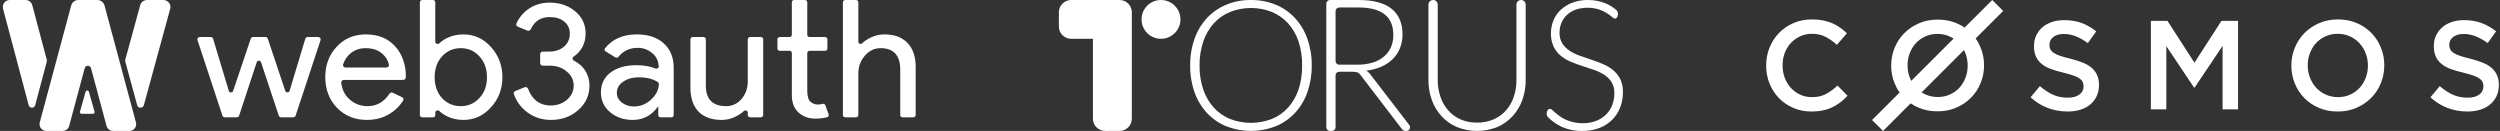 <svg width="611" height="32" viewBox="0 0 611 32" fill="none" xmlns="http://www.w3.org/2000/svg">
<rect x="0" y="0" width="611" height="32" fill="#333333" stroke="none"/>
<path fill-rule="evenodd" clip-rule="evenodd" d="M113.237 29.308C111.761 29.308 110.409 29.001 109.179 28.388C108.486 28.033 107.883 27.612 107.371 27.125C107.047 26.817 106.393 27.026 106.393 27.467V28.126C106.393 28.425 106.144 28.668 105.837 28.668H103.177C102.87 28.668 102.622 28.425 102.622 28.126V0.542C102.622 0.243 102.87 0 103.177 0H105.825C106.132 0 106.38 0.243 106.38 0.542V10.251C106.38 10.692 107.037 10.902 107.361 10.595C107.877 10.106 108.485 9.685 109.179 9.33C110.409 8.716 111.761 8.409 113.237 8.409C115.887 8.409 118.128 9.423 119.958 11.452C121.844 13.507 122.786 15.976 122.786 18.859C122.786 21.768 121.844 24.237 119.958 26.266C118.128 28.294 115.887 29.308 113.237 29.308ZM112.622 25.945C114.426 25.945 115.942 25.278 117.171 23.943C118.401 22.636 119.016 20.941 119.016 18.859C119.016 16.803 118.401 15.109 117.171 13.774C115.942 12.44 114.426 11.772 112.622 11.772C110.792 11.772 109.261 12.44 108.032 13.774C106.83 15.109 106.229 16.803 106.229 18.859C106.229 20.941 106.83 22.649 108.032 23.983C109.261 25.291 110.792 25.945 112.622 25.945ZM89.666 29.308C86.714 29.308 84.283 28.321 82.37 26.346C80.458 24.37 79.501 21.875 79.501 18.859C79.501 15.869 80.43 13.387 82.288 11.412C84.146 9.41 86.523 8.409 89.42 8.409C92.398 8.409 94.761 9.357 96.51 11.252C98.394 13.234 99.295 16.216 99.177 18.928C99.162 19.276 98.862 19.539 98.505 19.539H84.031C83.66 19.539 83.36 19.839 83.398 20.2C83.571 21.819 84.212 23.147 85.321 24.184C86.578 25.358 88.081 25.945 89.829 25.945C92.06 25.945 93.844 24.934 95.182 22.912C95.36 22.642 95.716 22.532 96.012 22.673L98.265 23.747C98.582 23.898 98.71 24.278 98.526 24.572C97.655 25.967 96.505 27.079 95.075 27.907C93.491 28.841 91.687 29.308 89.666 29.308ZM83.859 15.723C83.725 16.114 84.041 16.497 84.462 16.497H94.445C94.829 16.497 95.136 16.175 95.058 15.808C94.834 14.752 94.294 13.861 93.436 13.133C92.425 12.226 91.059 11.772 89.338 11.772C87.917 11.772 86.687 12.199 85.649 13.053C84.826 13.749 84.23 14.639 83.859 15.723ZM78.346 9.802C78.468 9.43 78.184 9.05 77.784 9.05H75.182C74.921 9.05 74.691 9.218 74.617 9.463L70.779 22.19C70.625 22.701 69.888 22.712 69.719 22.206L65.448 9.447C65.368 9.21 65.142 9.05 64.888 9.05H61.848C61.593 9.05 61.368 9.209 61.288 9.445L56.978 22.214C56.807 22.719 56.073 22.707 55.919 22.198L52.079 9.463C52.005 9.218 51.775 9.05 51.513 9.05H48.829C48.429 9.05 48.145 9.43 48.268 9.802L54.363 28.269C54.442 28.506 54.669 28.668 54.924 28.668H57.877C58.133 28.668 58.36 28.506 58.438 28.268L62.74 15.21C62.905 14.71 63.629 14.709 63.796 15.209L68.134 28.27C68.212 28.507 68.439 28.668 68.694 28.668H71.689C71.945 28.668 72.171 28.506 72.25 28.269L78.346 9.802ZM195.167 27.507C196.26 28.494 197.626 28.988 199.266 28.988C200.35 28.988 201.323 28.869 202.184 28.632C202.477 28.551 202.626 28.241 202.524 27.96L201.719 25.737C201.612 25.439 201.267 25.295 200.958 25.391C200.875 25.416 200.789 25.441 200.7 25.465C200.427 25.518 200.14 25.545 199.839 25.545C199.184 25.545 198.596 25.318 198.077 24.864C197.558 24.384 197.298 23.49 197.298 22.182V12.955C197.298 12.655 197.546 12.413 197.853 12.413H201.662C201.968 12.413 202.216 12.17 202.216 11.871V9.592C202.216 9.292 201.968 9.05 201.662 9.05H197.853C197.546 9.05 197.298 8.807 197.298 8.508V0.542C197.298 0.243 197.05 0 196.744 0H194.083C193.776 0 193.527 0.243 193.527 0.542V8.508C193.527 8.807 193.279 9.05 192.973 9.05H190.558C190.251 9.05 190.003 9.292 190.003 9.592V11.871C190.003 12.17 190.251 12.413 190.558 12.413H192.973C193.279 12.413 193.527 12.655 193.527 12.955V23.383C193.555 25.145 194.101 26.519 195.167 27.507ZM141.318 26.906C143.149 25.305 144.064 23.303 144.064 20.901C144.064 19.433 143.64 18.111 142.794 16.937C142.404 16.379 141.844 15.669 140.202 14.769C139.855 14.579 139.845 14.073 140.174 13.853C142.139 12.538 143.121 10.545 143.121 8.209C143.121 5.994 142.288 4.192 140.621 2.804C138.927 1.363 136.837 0.642 134.351 0.642C132.356 0.642 130.621 1.162 129.146 2.203C127.831 3.131 126.853 4.313 126.21 5.749C126.077 6.047 126.23 6.387 126.536 6.513L128.867 7.477C129.196 7.614 129.573 7.45 129.721 7.131C130.639 5.154 132.182 4.165 134.351 4.165C135.826 4.165 137.015 4.539 137.917 5.286C138.818 6.034 139.269 7.008 139.269 8.209C139.269 9.517 138.791 10.585 137.835 11.412C136.878 12.213 135.649 12.613 134.146 12.613H132.639C132.294 12.613 132.015 12.886 132.015 13.223V15.447C132.015 15.783 132.294 16.056 132.639 16.056H134.433C136.017 16.056 137.37 16.523 138.49 17.457C139.638 18.392 140.211 19.539 140.211 20.901C140.211 22.262 139.665 23.423 138.572 24.384C137.452 25.318 136.127 25.785 134.597 25.785C133.204 25.785 132.001 25.385 130.99 24.584C130.153 23.88 129.514 22.924 129.073 21.717C128.946 21.372 128.555 21.185 128.208 21.326L125.929 22.253C125.636 22.372 125.48 22.687 125.583 22.98C126.22 24.799 127.326 26.295 128.9 27.467C130.594 28.695 132.493 29.308 134.597 29.308C137.275 29.308 139.515 28.508 141.318 26.906ZM150.755 22.662C150.755 21.595 151.261 20.701 152.271 19.98C153.309 19.259 154.594 18.899 156.124 18.899C158.087 18.899 159.645 19.294 160.799 20.084C160.956 20.191 161.044 20.369 161.034 20.555C160.959 21.98 160.333 23.23 159.157 24.304C157.927 25.451 156.52 26.025 154.935 26.025C153.815 26.025 152.831 25.705 151.984 25.064C151.165 24.424 150.755 23.623 150.755 22.662ZM162.231 10.611C160.618 9.143 158.419 8.409 155.632 8.409C152.272 8.409 149.683 9.538 147.863 11.796C147.668 12.039 147.741 12.391 148.01 12.556L150.387 14.018C150.639 14.173 150.969 14.105 151.154 13.878C152.348 12.421 153.909 11.692 155.837 11.692C157.23 11.692 158.446 12.146 159.485 13.053C160.53 13.94 160.899 15.005 161.006 16.209C161.042 16.622 160.58 16.89 160.187 16.73C158.89 16.201 157.33 15.936 155.509 15.936C152.886 15.936 150.782 16.537 149.197 17.738C147.64 18.939 146.862 20.554 146.862 22.582C146.862 24.504 147.599 26.105 149.074 27.387C150.578 28.668 152.435 29.308 154.649 29.308C157.244 29.308 159.321 28.187 160.878 25.945V28.126C160.878 28.425 161.126 28.668 161.433 28.668H164.094C164.4 28.668 164.648 28.425 164.648 28.126V16.577C164.648 14.041 163.843 12.053 162.231 10.611ZM186.524 28.092C186.524 28.41 186.261 28.668 185.935 28.668H183.343C183.018 28.668 182.754 28.41 182.754 28.092V27.449C182.754 27.034 182.111 26.835 181.808 27.126C181.334 27.583 180.761 27.99 180.09 28.348C178.915 28.988 177.685 29.308 176.402 29.308C173.942 29.308 172.044 28.628 170.705 27.267C169.393 25.879 168.737 23.917 168.737 21.381V9.626C168.737 9.308 169.001 9.05 169.327 9.05H171.918C172.244 9.05 172.508 9.308 172.508 9.626V21.141C172.59 24.344 174.243 25.945 177.467 25.945C178.97 25.945 180.227 25.358 181.237 24.184C182.248 22.983 182.754 21.555 182.754 19.9V9.626C182.754 9.308 183.018 9.05 183.343 9.05H185.935C186.261 9.05 186.524 9.308 186.524 9.626V28.092ZM206.003 0.542C206.003 0.243 206.251 0 206.558 0H209.219C209.525 0 209.774 0.243 209.774 0.542V10.269C209.774 10.684 210.414 10.881 210.715 10.588C211.182 10.132 211.743 9.726 212.397 9.37C213.599 8.729 214.842 8.409 216.127 8.409C218.585 8.409 220.471 9.103 221.782 10.491C223.121 11.852 223.791 13.801 223.791 16.337V28.126C223.791 28.425 223.542 28.668 223.235 28.668H220.575C220.268 28.668 220.02 28.425 220.02 28.126V17.057C220.02 13.534 218.421 11.772 215.225 11.772C213.695 11.772 212.397 12.399 211.331 13.654C210.293 14.882 209.774 16.323 209.774 17.978V28.126C209.774 28.425 209.525 28.668 209.219 28.668H206.558C206.251 28.668 206.003 28.425 206.003 28.126V0.542Z" fill="white"/>
<path d="M33.528 25.704C33.752 26.522 34.937 26.522 35.16 25.704L41.6 2.15C41.896 1.065 41.062 0 39.917 0H35.947C35.158 0 34.468 0.519 34.264 1.266L30.632 14.548C30.582 14.733 30.582 14.927 30.632 15.111L33.528 25.704Z" fill="white"/>
<path d="M11.418 14.541C11.466 14.725 11.466 14.919 11.418 15.104L8.599 25.704C8.381 26.522 7.228 26.522 7.01 25.704L0.747 2.151C0.458 1.066 1.27 0 2.385 0H6.249C7.017 0 7.689 0.519 7.887 1.266L11.418 14.541Z" fill="white"/>
<path d="M16.907 30.778C16.713 31.499 16.058 32 15.309 32H11.315C10.227 32 9.436 30.972 9.717 29.925L17.403 1.336C17.615 0.548 18.332 0 19.151 0H23.796C24.615 0 25.331 0.548 25.543 1.336L33.229 29.925C33.511 30.972 32.719 32 31.631 32H27.637C26.889 32 26.234 31.499 26.04 30.778L22.247 16.671C22.035 15.881 20.912 15.881 20.699 16.671L16.907 30.778Z" fill="white"/>
<path d="M19.953 27.813C19.674 27.813 19.471 27.561 19.544 27.304L20.913 22.431C21.026 22.031 21.621 22.031 21.733 22.431L23.103 27.304C23.175 27.561 22.972 27.813 22.693 27.813H19.953Z" fill="white"/>
<path fill-rule="evenodd" clip-rule="evenodd" d="M319.508 22.583C320.252 20.47 320.618 18.242 320.587 16.001C320.617 13.767 320.251 11.546 319.508 9.441C318.845 7.566 317.812 5.846 316.47 4.383C315.152 2.976 313.549 1.869 311.769 1.139C309.848 0.362 307.793 -0.025 305.723 0.001C303.655 -0.026 301.604 0.366 299.69 1.152C297.917 1.889 296.318 2.993 294.998 4.392C293.655 5.851 292.621 7.569 291.959 9.441C291.216 11.546 290.851 13.767 290.88 16.001C290.85 18.242 291.215 20.47 291.959 22.583C292.621 24.455 293.655 26.173 294.998 27.631C296.316 29.031 297.915 30.133 299.69 30.862C303.575 32.379 307.884 32.379 311.769 30.862C313.547 30.134 315.149 29.032 316.47 27.631C317.813 26.173 318.846 24.455 319.508 22.583ZM317.354 10.112C317.974 12.012 318.273 14.002 318.238 16.001C318.275 18.003 317.976 19.996 317.354 21.898C316.809 23.53 315.938 25.032 314.793 26.311C313.69 27.524 312.33 28.47 310.812 29.08C307.538 30.343 303.915 30.343 300.64 29.08C299.125 28.467 297.765 27.521 296.66 26.311C295.509 25.033 294.632 23.531 294.082 21.898C293.448 19.998 293.14 18.004 293.17 16.001C293.146 14.008 293.456 12.024 294.086 10.134C294.633 8.491 295.51 6.978 296.664 5.69C297.772 4.481 299.131 3.533 300.645 2.912C303.916 1.632 307.546 1.632 310.817 2.912C312.333 3.529 313.693 4.478 314.797 5.69C315.942 6.973 316.812 8.478 317.354 10.112Z" fill="white"/>
<path fill-rule="evenodd" clip-rule="evenodd" d="M343.737 31.999C344.476 31.999 344.894 31.154 344.444 30.569L334.886 18.151C334.627 17.797 334.307 17.496 333.943 17.262C335.206 17.122 336.443 16.796 337.616 16.293C338.645 15.848 339.587 15.216 340.399 14.426C341.158 13.673 341.758 12.765 342.16 11.76C342.58 10.698 342.789 9.56 342.776 8.413C342.767 5.655 341.874 3.563 340.097 2.138C338.32 0.713 335.65 0 332.087 0H325.045C324.553 0 324.154 0.398 324.154 0.889V31.11C324.154 31.601 324.553 31.999 325.045 31.999H325.519C326.011 31.999 326.41 31.601 326.41 31.11V18.417C326.41 17.926 326.809 17.529 327.302 17.529H330.476C330.736 17.526 330.997 17.542 331.255 17.577C331.444 17.597 331.628 17.647 331.802 17.724C331.961 17.789 332.107 17.884 332.233 18.004C332.366 18.141 332.487 18.29 332.595 18.448L342.543 31.43C342.66 31.618 342.821 31.771 343.013 31.875C343.209 31.964 343.423 32.007 343.637 31.999H343.737ZM335.455 15.298C334.256 15.655 333.012 15.827 331.764 15.809H327.302C326.81 15.809 326.411 15.411 326.411 14.92V2.72C326.411 2.229 326.81 1.831 327.302 1.831H332.092C334.845 1.834 336.94 2.385 338.375 3.485C339.811 4.584 340.528 6.271 340.528 8.547C340.544 9.582 340.343 10.608 339.938 11.556C339.544 12.445 338.954 13.227 338.216 13.84C337.398 14.509 336.46 15.005 335.455 15.298Z" fill="white"/>
<path d="M360.995 29.962C362.387 29.987 363.769 29.718 365.052 29.171C366.205 28.667 367.238 27.917 368.076 26.973C368.922 26.006 369.567 24.878 369.972 23.656C370.414 22.329 370.632 20.938 370.617 19.539V1.128C370.617 0.505 371.123 0 371.747 0C372.372 0 372.878 0.505 372.878 1.128V19.539C372.893 21.203 372.615 22.857 372.058 24.424C371.539 25.887 370.736 27.23 369.694 28.376C368.648 29.521 367.372 30.43 365.951 31.041C362.769 32.32 359.221 32.32 356.038 31.041C354.616 30.431 353.34 29.522 352.295 28.376C351.252 27.232 350.448 25.887 349.931 24.424C349.374 22.857 349.097 21.203 349.111 19.539V1.132C349.111 0.507 349.619 0 350.246 0C350.874 0 351.382 0.507 351.382 1.132V19.512C351.369 20.913 351.59 22.306 352.035 23.634C352.441 24.854 353.082 25.981 353.922 26.951C354.754 27.902 355.781 28.66 356.934 29.171C358.216 29.723 359.601 29.992 360.995 29.962Z" fill="white"/>
<path d="M395.258 4.156C395.16 4.386 394.938 4.534 394.691 4.534C394.408 4.486 394.149 4.342 393.958 4.125C393.578 3.798 393.173 3.501 392.747 3.236C392.147 2.858 391.505 2.55 390.833 2.321C388.947 1.732 386.927 1.747 385.05 2.365C384.254 2.657 383.525 3.111 382.908 3.699C382.339 4.246 381.89 4.909 381.592 5.645C381.297 6.381 381.147 7.17 381.152 7.964C381.116 8.888 381.346 9.802 381.816 10.595C382.272 11.304 382.871 11.91 383.571 12.373C384.346 12.88 385.178 13.292 386.05 13.599C386.972 13.928 387.925 14.257 388.898 14.581C389.873 14.905 390.825 15.265 391.747 15.652C392.636 16.023 393.471 16.518 394.226 17.123C394.954 17.717 395.553 18.459 395.981 19.3C396.455 20.303 396.681 21.407 396.644 22.517C396.655 23.782 396.434 25.037 395.991 26.219C395.561 27.351 394.902 28.379 394.055 29.236C393.169 30.117 392.115 30.805 390.956 31.258C389.617 31.772 388.194 32.022 386.762 31.996C384.946 32.045 383.144 31.671 381.495 30.903C380.366 30.341 379.329 29.609 378.421 28.734C377.93 28.262 377.881 27.51 378.243 26.934C378.382 26.731 378.609 26.608 378.854 26.601C379.046 26.631 379.223 26.725 379.358 26.868L380.1 27.517C380.389 27.779 380.74 28.059 381.148 28.361C381.593 28.687 382.067 28.968 382.566 29.201C383.895 29.821 385.343 30.134 386.806 30.116C387.923 30.136 389.035 29.944 390.083 29.552C390.988 29.205 391.813 28.676 392.51 27.997C393.173 27.345 393.689 26.557 394.024 25.686C394.379 24.775 394.558 23.803 394.551 22.824C394.589 21.868 394.357 20.92 393.883 20.091C393.432 19.377 392.834 18.77 392.129 18.314C391.354 17.813 390.523 17.409 389.654 17.11C388.727 16.785 387.779 16.47 386.801 16.159C385.822 15.848 384.879 15.505 383.952 15.119C383.06 14.756 382.224 14.262 381.473 13.652C380.739 13.047 380.14 12.289 379.718 11.431C379.239 10.382 379.011 9.234 379.05 8.08C379.05 7.041 379.25 6.011 379.639 5.049C380.032 4.081 380.619 3.205 381.364 2.477C382.175 1.702 383.129 1.098 384.172 0.699C385.387 0.222 386.683 -0.014 387.985 0.001C389.459 -0.022 390.923 0.241 392.3 0.775C393.257 1.169 394.148 1.707 394.943 2.367C395.469 2.803 395.57 3.55 395.258 4.156Z" fill="white"/>
<path fill-rule="evenodd" clip-rule="evenodd" d="M261.795 0C260.136 0 258.791 1.341 258.791 2.996V6.486C258.791 8.14 260.136 9.481 261.795 9.481H267.11V29.004C267.11 30.659 268.454 32 270.114 32H273.613C275.272 32 276.617 30.659 276.617 29.004V6.511C276.617 6.503 276.617 6.494 276.617 6.486V2.996C276.617 1.341 275.272 0 273.613 0H270.114H261.795Z" fill="white"/>
<path d="M283.748 9.481C286.373 9.481 288.501 7.359 288.501 4.741C288.501 2.123 286.373 0 283.748 0C281.122 0 278.994 2.123 278.994 4.741C278.994 7.359 281.122 9.481 283.748 9.481Z" fill="white"/>
<path fill-rule="evenodd" clip-rule="evenodd" d="M451.544 23.399L449.089 20.912C448.156 21.782 447.213 22.471 446.259 22.979C445.306 23.487 444.166 23.74 442.84 23.74C441.803 23.74 440.845 23.539 439.964 23.134C439.083 22.73 438.321 22.176 437.679 21.471C437.036 20.767 436.539 19.943 436.187 19C435.834 18.057 435.658 17.047 435.658 15.97C435.658 14.892 435.834 13.886 436.187 12.954C436.539 12.021 437.036 11.208 437.679 10.514C438.321 9.82 439.083 9.271 439.964 8.866C440.845 8.462 441.803 8.26 442.84 8.26C444.083 8.26 445.192 8.509 446.166 9.006C447.14 9.503 448.063 10.156 448.933 10.964L451.389 8.136C450.871 7.639 450.322 7.183 449.741 6.768C449.161 6.354 448.529 5.996 447.845 5.696C447.161 5.395 446.41 5.162 445.591 4.997C444.772 4.83 443.865 4.747 442.871 4.747C441.213 4.747 439.7 5.043 438.332 5.634C436.964 6.224 435.783 7.032 434.788 8.058C433.793 9.084 433.021 10.28 432.471 11.649C431.922 13.016 431.648 14.477 431.648 16.032C431.648 17.606 431.927 19.078 432.487 20.446C433.047 21.813 433.819 22.999 434.803 24.005C435.788 25.009 436.953 25.802 438.301 26.383C439.648 26.963 441.12 27.253 442.715 27.253C443.731 27.253 444.658 27.165 445.498 26.989C446.337 26.812 447.109 26.554 447.814 26.212C448.519 25.87 449.177 25.465 449.788 25C450.399 24.533 450.985 23.999 451.544 23.399Z" fill="white"/>
<path fill-rule="evenodd" clip-rule="evenodd" d="M500.876 10.909C500.876 10.185 501.185 9.57 501.804 9.064C502.422 8.556 503.288 8.303 504.401 8.303C505.39 8.303 506.37 8.495 507.338 8.877C508.307 9.26 509.286 9.813 510.275 10.536L512.316 7.652C511.204 6.763 510.013 6.086 508.745 5.621C507.477 5.156 506.05 4.923 504.463 4.923C503.391 4.923 502.402 5.073 501.5 5.373C500.593 5.673 499.82 6.101 499.176 6.66C498.531 7.218 498.026 7.885 497.655 8.66C497.29 9.436 497.104 10.299 497.104 11.25C497.104 12.263 497.264 13.121 497.583 13.824C497.903 14.527 498.372 15.127 498.98 15.623C499.588 16.119 500.345 16.533 501.242 16.864C502.144 17.195 503.17 17.494 504.329 17.763C505.339 18.011 506.158 18.249 506.792 18.476C507.421 18.703 507.916 18.947 508.281 19.205C508.642 19.463 508.89 19.747 509.024 20.058C509.157 20.368 509.224 20.719 509.224 21.112C509.224 21.96 508.879 22.632 508.189 23.128C507.498 23.625 506.565 23.872 505.39 23.872C504.03 23.872 502.814 23.629 501.742 23.143C500.67 22.658 499.609 21.96 498.557 21.05L496.269 23.779C497.568 24.958 498.98 25.831 500.505 26.4C502.031 26.969 503.628 27.253 505.297 27.253C506.431 27.253 507.473 27.108 508.421 26.819C509.364 26.529 510.178 26.105 510.848 25.547C511.523 24.989 512.048 24.307 512.43 23.5C512.806 22.694 512.997 21.774 512.997 20.74C512.997 19.83 512.847 19.039 512.548 18.367C512.249 17.695 511.806 17.107 511.229 16.599C510.652 16.093 509.92 15.664 509.044 15.312C508.168 14.961 507.158 14.641 506.024 14.351C504.988 14.103 504.138 13.865 503.463 13.638C502.793 13.411 502.268 13.162 501.881 12.893C501.5 12.625 501.237 12.335 501.092 12.025C500.949 11.715 500.876 11.343 500.876 10.909Z" fill="white"/>
<path fill-rule="evenodd" clip-rule="evenodd" d="M543.2 11.216V26.725H546.978V5.099H542.921L536.325 15.325L529.729 5.099H525.673V26.725H529.451V11.278L536.232 21.412H536.356L543.2 11.216Z" fill="white"/>
<path d="M578.719 16.032C578.719 17.088 578.538 18.088 578.176 19.032C577.814 19.974 577.313 20.793 576.671 21.487C576.03 22.181 575.259 22.73 574.36 23.134C573.46 23.539 572.472 23.74 571.396 23.74C570.32 23.74 569.327 23.533 568.417 23.119C567.507 22.704 566.726 22.145 566.074 21.441C565.423 20.735 564.916 19.912 564.554 18.969C564.192 18.026 564.011 17.026 564.011 15.97C564.011 14.912 564.192 13.912 564.554 12.97C564.916 12.026 565.417 11.208 566.059 10.514C566.7 9.82 567.471 9.271 568.371 8.866C569.27 8.462 570.258 8.26 571.334 8.26C572.41 8.26 573.403 8.467 574.313 8.882C575.223 9.297 576.004 9.856 576.656 10.561C577.307 11.265 577.814 12.089 578.176 13.032C578.538 13.975 578.719 14.975 578.719 16.032ZM582.722 15.97C582.722 14.436 582.443 12.985 581.884 11.617C581.326 10.25 580.55 9.058 579.557 8.043C578.564 7.027 577.375 6.224 575.988 5.634C574.602 5.043 573.072 4.747 571.396 4.747C569.72 4.747 568.19 5.048 566.804 5.649C565.417 6.25 564.218 7.063 563.204 8.089C562.19 9.115 561.405 10.312 560.846 11.68C560.287 13.047 560.008 14.498 560.008 16.032C560.008 17.565 560.287 19.015 560.846 20.383C561.405 21.751 562.18 22.943 563.173 23.958C564.166 24.974 565.356 25.777 566.742 26.367C568.127 26.958 569.658 27.253 571.334 27.253C573.009 27.253 574.54 26.952 575.926 26.352C577.313 25.751 578.512 24.937 579.526 23.911C580.54 22.886 581.326 21.689 581.884 20.321C582.443 18.953 582.722 17.503 582.722 15.97Z" fill="white"/>
<path fill-rule="evenodd" clip-rule="evenodd" d="M598.598 10.909C598.598 10.185 598.907 9.57 599.526 9.064C600.144 8.556 601.01 8.303 602.123 8.303C603.112 8.303 604.092 8.495 605.06 8.877C606.029 9.26 607.009 9.813 607.998 10.536L610.038 7.652C608.925 6.763 607.735 6.086 606.467 5.621C605.2 5.156 603.772 4.923 602.185 4.923C601.113 4.923 600.124 5.073 599.222 5.373C598.315 5.673 597.542 6.101 596.898 6.66C596.254 7.218 595.749 7.885 595.377 8.66C595.012 9.436 594.826 10.299 594.826 11.25C594.826 12.263 594.986 13.121 595.306 13.824C595.625 14.527 596.094 15.127 596.702 15.623C597.31 16.119 598.068 16.533 598.964 16.864C599.866 17.195 600.892 17.494 602.051 17.763C603.061 18.011 603.88 18.249 604.514 18.476C605.143 18.703 605.638 18.947 606.004 19.205C606.364 19.463 606.612 19.747 606.746 20.058C606.88 20.368 606.947 20.719 606.947 21.112C606.947 21.96 606.601 22.632 605.911 23.128C605.22 23.625 604.287 23.872 603.112 23.872C601.752 23.872 600.535 23.629 599.464 23.143C598.393 22.658 597.331 21.96 596.279 21.05L593.991 23.779C595.29 24.958 596.702 25.831 598.227 26.4C599.752 26.969 601.35 27.253 603.02 27.253C604.154 27.253 605.194 27.108 606.143 26.819C607.086 26.529 607.9 26.105 608.57 25.547C609.245 24.989 609.771 24.307 610.152 23.5C610.528 22.694 610.719 21.774 610.719 20.74C610.719 19.83 610.569 19.039 610.27 18.367C609.971 17.695 609.528 17.107 608.951 16.599C608.374 16.093 607.642 15.664 606.766 15.312C605.89 14.961 604.88 14.641 603.746 14.351C602.711 14.103 601.86 13.865 601.185 13.638C600.515 13.411 599.99 13.162 599.603 12.893C599.222 12.625 598.959 12.335 598.815 12.025C598.671 11.715 598.598 11.343 598.598 10.909Z" fill="white"/>
<path d="M477.459 9.428L467.108 19.765C466.974 19.507 466.854 19.237 466.746 18.958C466.385 18.018 466.204 17.022 466.204 15.97C466.204 14.916 466.385 13.92 466.746 12.981C467.108 12.041 467.609 11.226 468.25 10.534C468.891 9.843 469.662 9.296 470.561 8.893C471.46 8.491 472.447 8.289 473.522 8.289C474.597 8.289 475.59 8.496 476.499 8.909C476.837 9.062 477.157 9.235 477.459 9.428ZM476.546 23.107C475.646 23.51 474.659 23.711 473.585 23.711C472.509 23.711 471.517 23.505 470.607 23.092C470.269 22.938 469.949 22.765 469.648 22.572L479.999 12.236C480.132 12.494 480.253 12.763 480.361 13.043C480.722 13.982 480.903 14.979 480.903 16.031C480.903 17.084 480.722 18.08 480.361 19.02C479.999 19.959 479.498 20.774 478.856 21.466C478.215 22.157 477.446 22.705 476.546 23.107ZM478.112 26.312C479.498 25.714 480.697 24.904 481.71 23.881C482.723 22.86 483.508 21.667 484.066 20.305C484.625 18.942 484.904 17.497 484.904 15.97C484.904 14.442 484.625 12.996 484.066 11.633C483.735 10.825 483.328 10.079 482.844 9.394L489.577 2.671L486.901 0L480.148 6.743C479.542 6.331 478.884 5.974 478.174 5.673C476.789 5.084 475.259 4.79 473.585 4.79C471.91 4.79 470.38 5.089 468.995 5.688C467.609 6.287 466.41 7.097 465.397 8.119C464.384 9.141 463.598 10.333 463.04 11.696C462.482 13.058 462.203 14.503 462.203 16.031C462.203 17.559 462.482 19.004 463.04 20.366C463.372 21.175 463.779 21.921 464.263 22.606L457.531 29.328L460.206 32L466.959 25.257C467.565 25.67 468.223 26.027 468.933 26.328C470.318 26.916 471.848 27.21 473.522 27.21C475.197 27.21 476.727 26.911 478.112 26.312Z" fill="white"/>
</svg>
